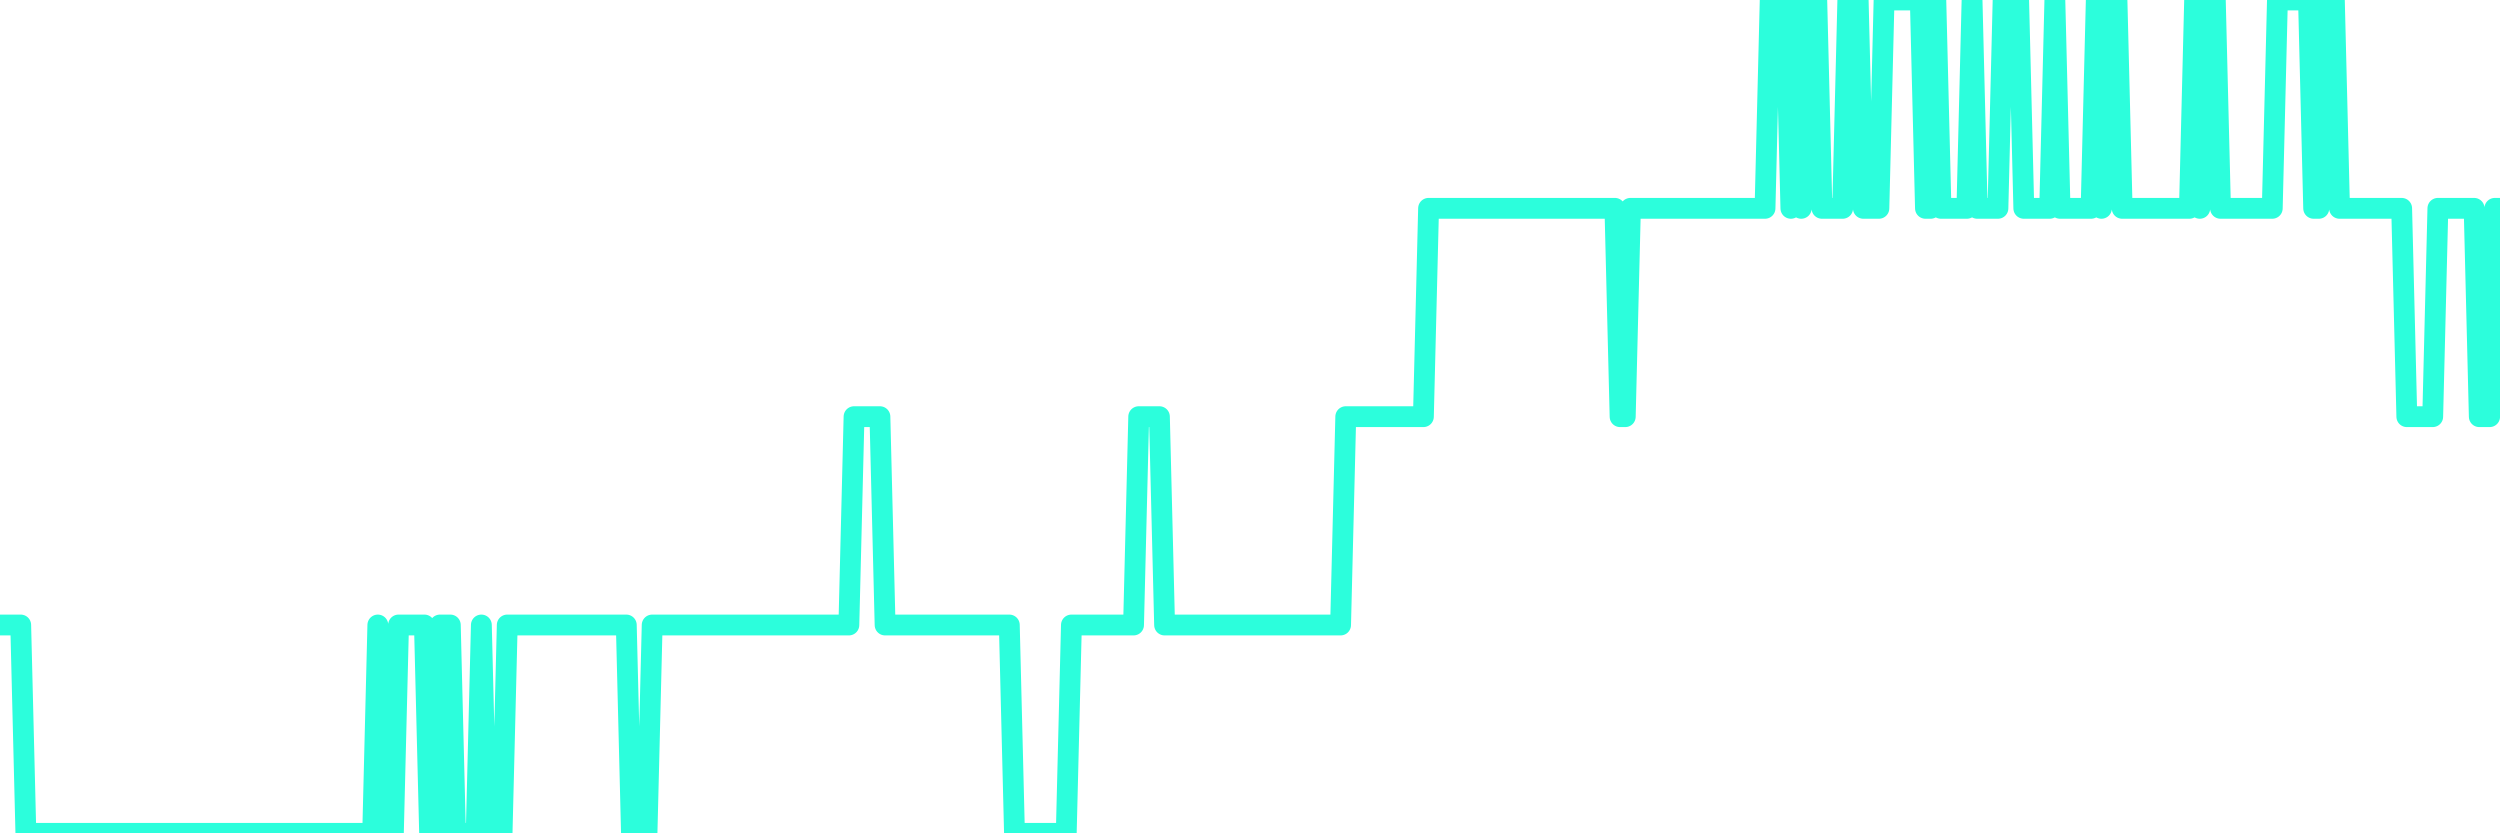<?xml version="1.0" encoding="UTF-8"?>
<svg width="240" height="80" version="1.1" xmlns="http://www.w3.org/2000/svg">
    <path d="M0,60 L0.497,60 L0.994,60 L1.491,60 L1.988,60 L2.484,80 L2.981,80 L3.478,80 L3.975,80 L4.472,80 L4.969,80 L5.466,80 L5.963,80 L6.46,80 L6.957,80 L7.453,80 L7.95,80 L8.447,80 L8.944,80 L9.441,80 L9.938,80 L10.435,80 L10.932,80 L11.429,80 L11.925,80 L12.422,80 L12.919,80 L13.416,80 L13.913,80 L14.41,80 L14.907,80 L15.404,80 L15.901,80 L16.398,80 L16.894,80 L17.391,80 L17.888,80 L18.385,80 L18.882,80 L19.379,80 L19.876,80 L20.373,80 L20.87,80 L21.366,80 L21.863,80 L22.36,80 L22.857,80 L23.354,80 L23.851,80 L24.348,80 L24.845,80 L25.342,80 L25.839,80 L26.335,80 L26.832,80 L27.329,80 L27.826,80 L28.323,80 L28.82,80 L29.317,80 L29.814,80 L30.311,80 L30.807,80 L31.304,80 L31.801,80 L32.298,80 L32.795,80 L33.292,80 L33.789,80 L34.286,80 L34.783,80 L35.28,80 L35.776,80 L36.273,60 L36.77,80 L37.267,80 L37.764,80 L38.261,60 L38.758,60 L39.255,60 L39.752,60 L40.248,60 L40.745,60 L41.242,80 L41.739,80 L42.236,60 L42.733,60 L43.23,60 L43.727,80 L44.224,80 L44.72,80 L45.217,80 L45.714,80 L46.211,60 L46.708,80 L47.205,80 L47.702,80 L48.199,80 L48.696,60 L49.193,60 L49.689,60 L50.186,60 L50.683,60 L51.18,60 L51.677,60 L52.174,60 L52.671,60 L53.168,60 L53.665,60 L54.161,60 L54.658,60 L55.155,60 L55.652,60 L56.149,60 L56.646,60 L57.143,60 L57.64,60 L58.137,60 L58.634,60 L59.13,60 L59.627,60 L60.124,60 L60.621,80 L61.118,80 L61.615,80 L62.112,80 L62.609,60 L63.106,60 L63.602,60 L64.099,60 L64.596,60 L65.093,60 L65.59,60 L66.087,60 L66.584,60 L67.081,60 L67.578,60 L68.075,60 L68.571,60 L69.068,60 L69.565,60 L70.062,60 L70.559,60 L71.056,60 L71.553,60 L72.05,60 L72.547,60 L73.043,60 L73.54,60 L74.037,60 L74.534,60 L75.031,60 L75.528,60 L76.025,60 L76.522,60 L77.019,60 L77.516,60 L78.012,60 L78.509,60 L79.006,60 L79.503,60 L80,60 L80.497,60 L80.994,60 L81.491,60 L81.988,40 L82.484,40 L82.981,40 L83.478,40 L83.975,40 L84.472,40 L84.969,60 L85.466,60 L85.963,60 L86.46,60 L86.957,60 L87.453,60 L87.95,60 L88.447,60 L88.944,60 L89.441,60 L89.938,60 L90.435,60 L90.932,60 L91.429,60 L91.925,60 L92.422,60 L92.919,60 L93.416,60 L93.913,60 L94.41,60 L94.907,60 L95.404,60 L95.901,60 L96.398,60 L96.894,60 L97.391,80 L97.888,80 L98.385,80 L98.882,80 L99.379,80 L99.876,80 L100.373,80 L100.87,80 L101.366,80 L101.863,80 L102.36,80 L102.857,60 L103.354,60 L103.851,60 L104.348,60 L104.845,60 L105.342,60 L105.839,60 L106.335,60 L106.832,60 L107.329,60 L107.826,60 L108.323,60 L108.82,60 L109.317,40 L109.814,40 L110.311,40 L110.807,40 L111.304,40 L111.801,60 L112.298,60 L112.795,60 L113.292,60 L113.789,60 L114.286,60 L114.783,60 L115.28,60 L115.776,60 L116.273,60 L116.77,60 L117.267,60 L117.764,60 L118.261,60 L118.758,60 L119.255,60 L119.752,60 L120.248,60 L120.745,60 L121.242,60 L121.739,60 L122.236,60 L122.733,60 L123.23,60 L123.727,60 L124.224,60 L124.72,60 L125.217,60 L125.714,60 L126.211,60 L126.708,60 L127.205,60 L127.702,60 L128.199,60 L128.696,60 L129.193,40 L129.689,40 L130.186,40 L130.683,40 L131.18,40 L131.677,40 L132.174,40 L132.671,40 L133.168,40 L133.665,40 L134.161,40 L134.658,40 L135.155,40 L135.652,40 L136.149,40 L136.646,40 L137.143,20 L137.64,20 L138.137,20 L138.634,20 L139.13,20 L139.627,20 L140.124,20 L140.621,20 L141.118,20 L141.615,20 L142.112,20 L142.609,20 L143.106,20 L143.602,20 L144.099,20 L144.596,20 L145.093,20 L145.59,20 L146.087,20 L146.584,20 L147.081,20 L147.578,20 L148.075,20 L148.571,20 L149.068,20 L149.565,20 L150.062,20 L150.559,20 L151.056,20 L151.553,20 L152.05,20 L152.547,20 L153.043,20 L153.54,20 L154.037,20 L154.534,20 L155.031,20 L155.528,40 L156.025,40 L156.522,20 L157.019,20 L157.516,20 L158.012,20 L158.509,20 L159.006,20 L159.503,20 L160,20 L160.497,20 L160.994,20 L161.491,20 L161.988,20 L162.484,20 L162.981,20 L163.478,20 L163.975,20 L164.472,20 L164.969,20 L165.466,20 L165.963,20 L166.46,20 L166.957,20 L167.453,20 L167.95,20 L168.447,20 L168.944,20 L169.441,20 L169.938,0 L170.435,0 L170.932,0 L171.429,0 L171.925,20 L172.422,0 L172.919,20 L173.416,0 L173.913,0 L174.41,0 L174.907,20 L175.404,20 L175.901,20 L176.398,20 L176.894,20 L177.391,0 L177.888,0 L178.385,0 L178.882,20 L179.379,20 L179.876,20 L180.373,20 L180.87,0 L181.366,0 L181.863,0 L182.36,0 L182.857,0 L183.354,0 L183.851,0 L184.348,0 L184.845,20 L185.342,20 L185.839,0 L186.335,20 L186.832,20 L187.329,20 L187.826,20 L188.323,20 L188.82,20 L189.317,0 L189.814,20 L190.311,20 L190.807,20 L191.304,20 L191.801,20 L192.298,0 L192.795,0 L193.292,0 L193.789,0 L194.286,20 L194.783,20 L195.28,20 L195.776,20 L196.273,20 L196.77,20 L197.267,0 L197.764,20 L198.261,20 L198.758,20 L199.255,20 L199.752,20 L200.248,20 L200.745,20 L201.242,0 L201.739,20 L202.236,0 L202.733,0 L203.23,0 L203.727,20 L204.224,20 L204.72,20 L205.217,20 L205.714,20 L206.211,20 L206.708,20 L207.205,20 L207.702,20 L208.199,20 L208.696,20 L209.193,20 L209.689,20 L210.186,20 L210.683,0 L211.18,20 L211.677,0 L212.174,0 L212.671,0 L213.168,20 L213.665,20 L214.161,20 L214.658,20 L215.155,20 L215.652,20 L216.149,20 L216.646,20 L217.143,20 L217.64,20 L218.137,20 L218.634,0 L219.13,0 L219.627,0 L220.124,0 L220.621,0 L221.118,0 L221.615,0 L222.112,20 L222.609,20 L223.106,0 L223.602,0 L224.099,0 L224.596,20 L225.093,20 L225.59,20 L226.087,20 L226.584,20 L227.081,20 L227.578,20 L228.075,20 L228.571,20 L229.068,20 L229.565,20 L230.062,20 L230.559,20 L231.056,40 L231.553,40 L232.05,40 L232.547,40 L233.043,40 L233.54,40 L234.037,20 L234.534,20 L235.031,20 L235.528,20 L236.025,20 L236.522,20 L237.019,20 L237.516,20 L238.012,40 L238.509,40 L239.006,40 L239.503,20 L240,20" 
        fill="none" 
        stroke="#2CFEDC" 
        stroke-width="2" 
        stroke-linecap="round" 
        stroke-linejoin="round"/>
</svg>
